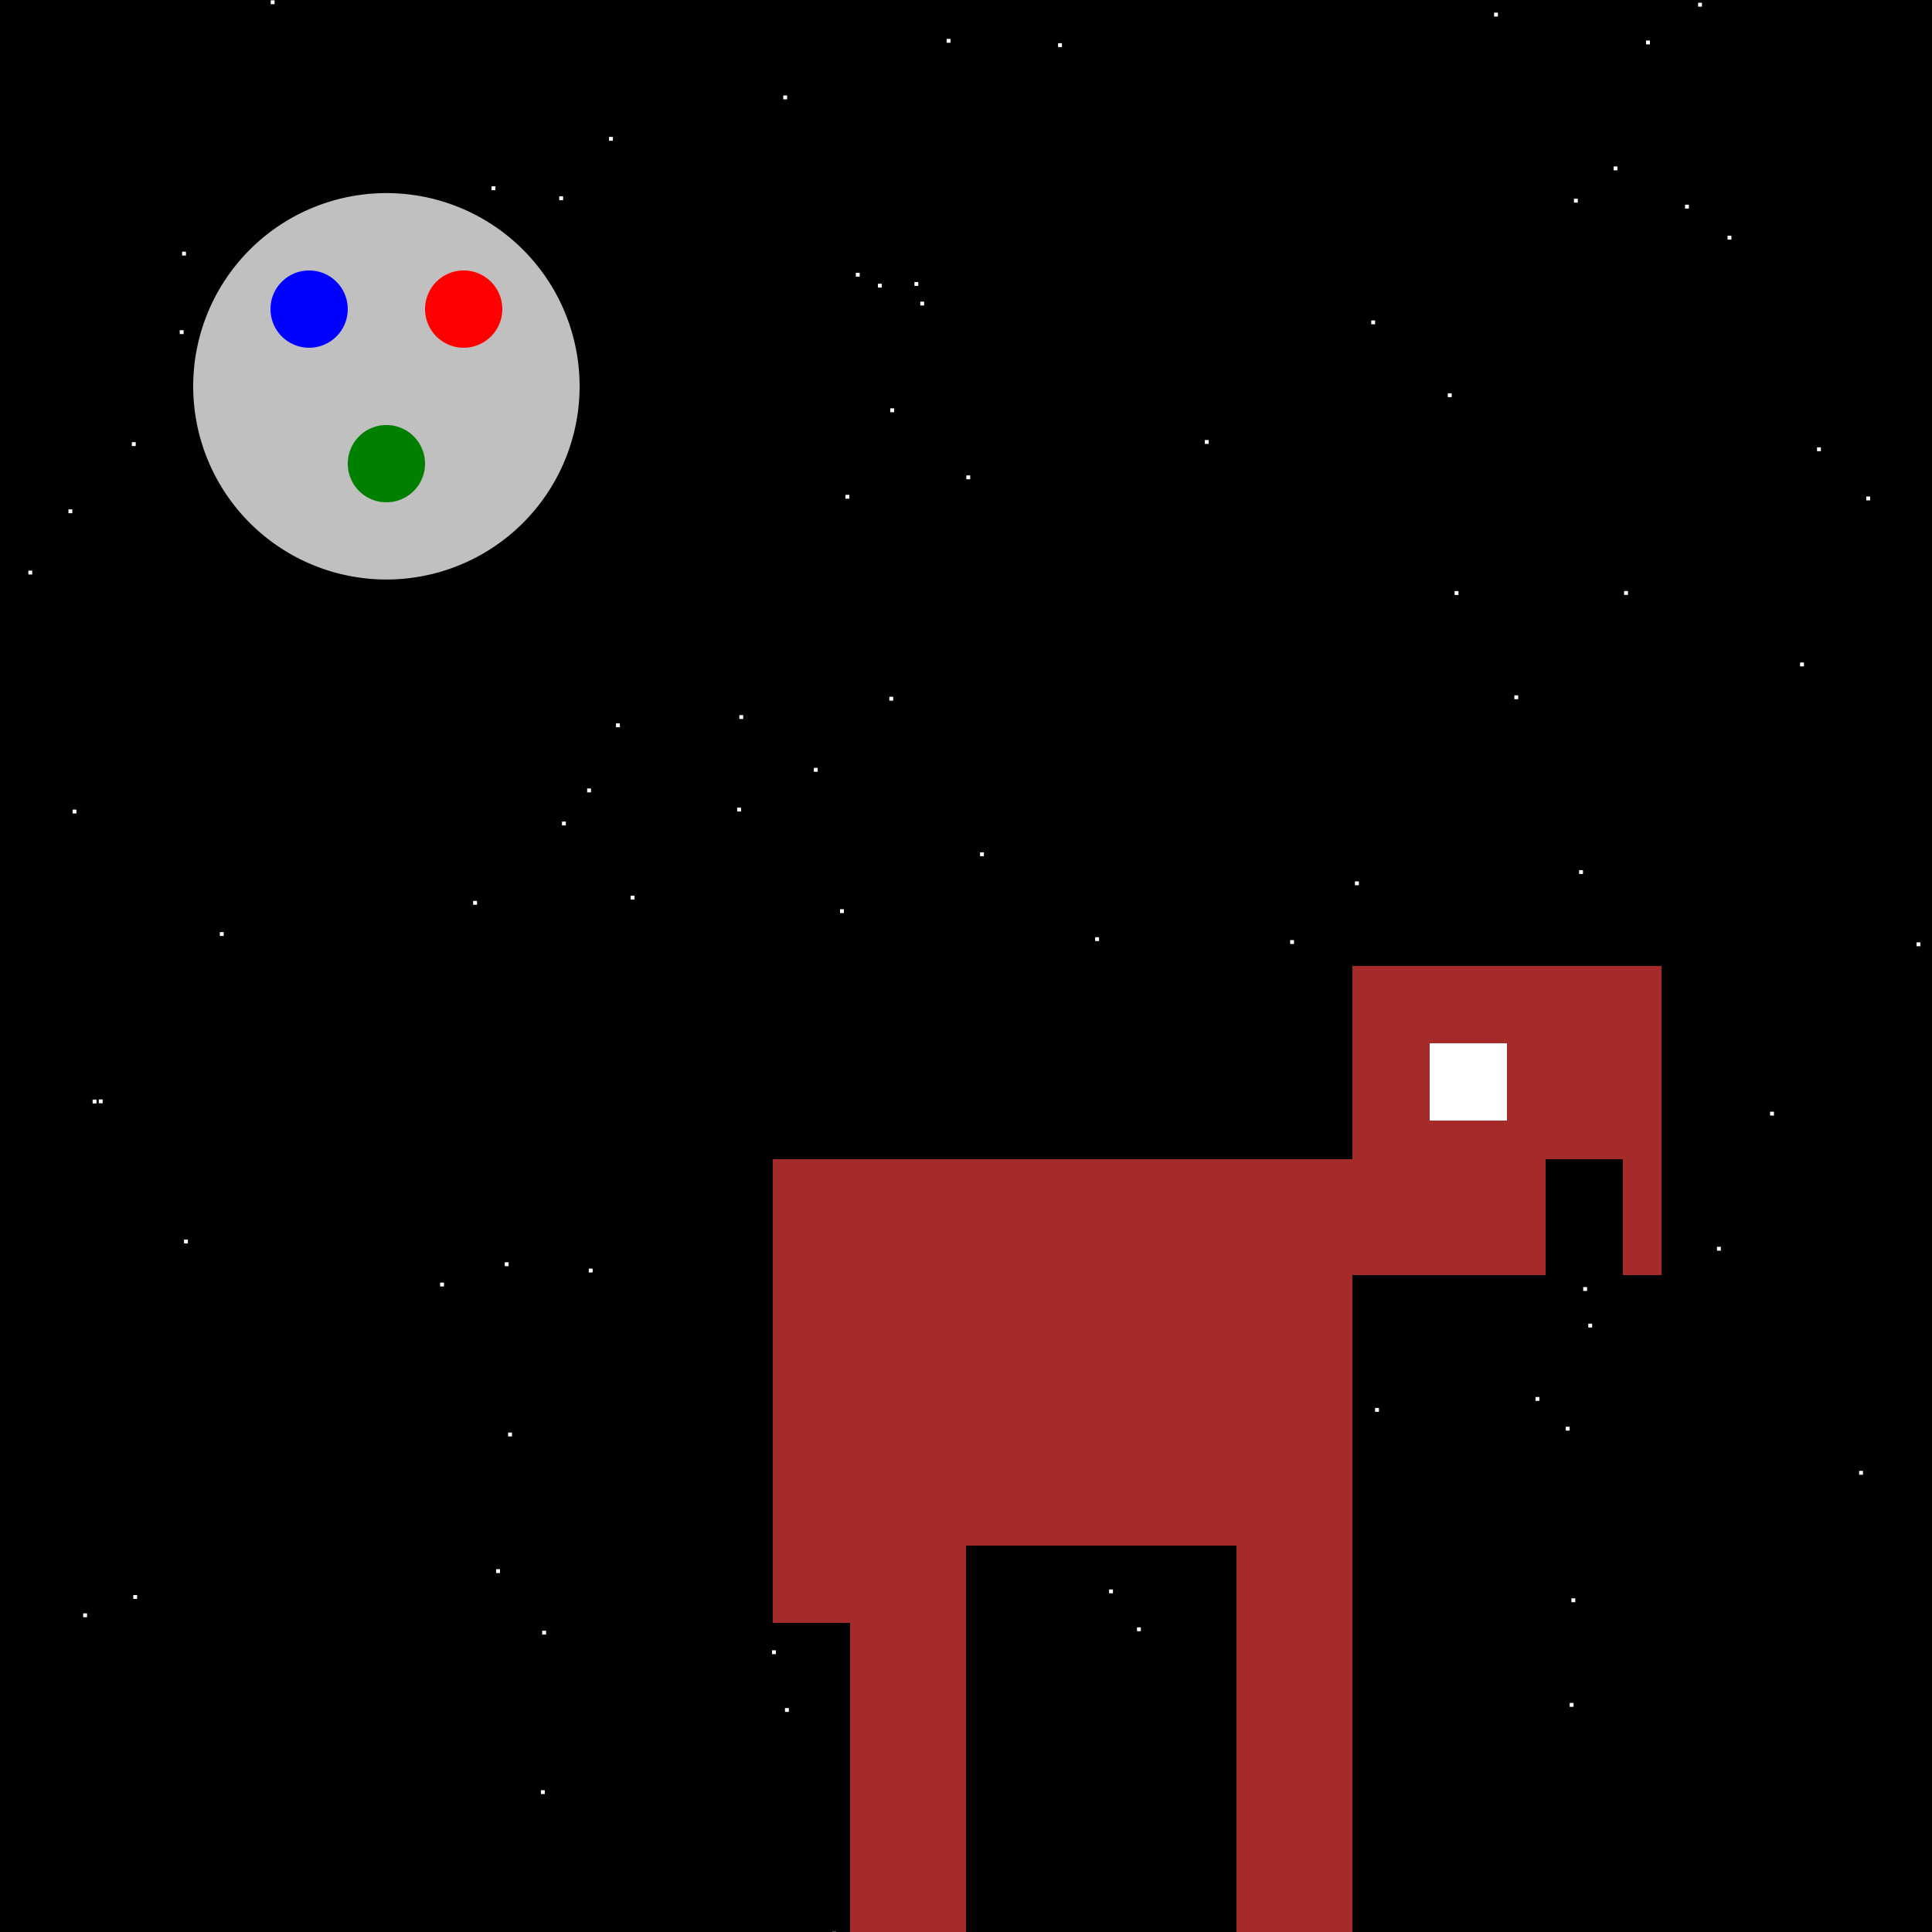 <!--

Generated by DrawGPT.
Free, open source, AI generated images in SVG, PNG, and HTML Canvas format.
https://drawgpt.ai

Created: 2023-11-10T05:56:42.666Z
Link: https://drawgpt.ai/prompt/119247/

-->
<svg xmlns="http://www.w3.org/2000/svg" xmlns:xlink="http://www.w3.org/1999/xlink" width="500" height="500"><defs/><g><rect fill="black" stroke="none" x="0" y="0" width="512" height="512"/><rect fill="white" stroke="none" x="470.245" y="115.762" width="1" height="1"/><rect fill="white" stroke="none" x="458.098" y="287.709" width="1" height="1"/><rect fill="white" stroke="none" x="277.763" y="363.266" width="1" height="1"/><rect fill="white" stroke="none" x="190.78" y="209.01" width="1" height="1"/><rect fill="white" stroke="none" x="122.443" y="233.151" width="1" height="1"/><rect fill="white" stroke="none" x="436.089" y="52.977" width="1" height="1"/><rect fill="white" stroke="none" x="405.219" y="369.243" width="1" height="1"/><rect fill="white" stroke="none" x="131.504" y="370.748" width="1" height="1"/><rect fill="white" stroke="none" x="495.999" y="243.881" width="1" height="1"/><rect fill="white" stroke="none" x="407.332" y="51.436" width="1" height="1"/><rect fill="white" stroke="none" x="333.885" y="243.296" width="1" height="1"/><rect fill="white" stroke="none" x="282.291" y="381.361" width="1" height="1"/><rect fill="white" stroke="none" x="300.974" y="383.798" width="1" height="1"/><rect fill="white" stroke="none" x="401.254" y="271.261" width="1" height="1"/><rect fill="white" stroke="none" x="406.678" y="413.647" width="1" height="1"/><rect fill="white" stroke="none" x="354.875" y="82.927" width="1" height="1"/><rect fill="white" stroke="none" x="221.491" y="70.603" width="1" height="1"/><rect fill="white" stroke="none" x="21.523" y="417.533" width="1" height="1"/><rect fill="white" stroke="none" x="320.391" y="468.902" width="1" height="1"/><rect fill="white" stroke="none" x="163.213" y="231.797" width="1" height="1"/><rect fill="white" stroke="none" x="236.656" y="72.989" width="1" height="1"/><rect fill="white" stroke="none" x="23.968" y="284.571" width="1" height="1"/><rect fill="white" stroke="none" x="294.252" y="421.155" width="1" height="1"/><rect fill="white" stroke="none" x="386.662" y="3.27" width="1" height="1"/><rect fill="white" stroke="none" x="127.211" y="48.216" width="1" height="1"/><rect fill="white" stroke="none" x="159.418" y="187.211" width="1" height="1"/><rect fill="white" stroke="none" x="130.629" y="326.673" width="1" height="1"/><rect fill="white" stroke="none" x="152.372" y="328.319" width="1" height="1"/><rect fill="white" stroke="none" x="417.6" y="43.079" width="1" height="1"/><rect fill="white" stroke="none" x="337.58" y="316.344" width="1" height="1"/><rect fill="white" stroke="none" x="230.16" y="180.323" width="1" height="1"/><rect fill="white" stroke="none" x="409.728" y="333.094" width="1" height="1"/><rect fill="white" stroke="none" x="287.031" y="411.341" width="1" height="1"/><rect fill="white" stroke="none" x="214.974" y="317.66" width="1" height="1"/><rect fill="white" stroke="none" x="151.953" y="204.061" width="1" height="1"/><rect fill="white" stroke="none" x="210.618" y="198.731" width="1" height="1"/><rect fill="white" stroke="none" x="7.336" y="147.675" width="1" height="1"/><rect fill="white" stroke="none" x="376.452" y="152.972" width="1" height="1"/><rect fill="white" stroke="none" x="34.122" y="114.433" width="1" height="1"/><rect fill="white" stroke="none" x="374.691" y="101.784" width="1" height="1"/><rect fill="white" stroke="none" x="465.858" y="171.457" width="1" height="1"/><rect fill="white" stroke="none" x="230.405" y="105.678" width="1" height="1"/><rect fill="white" stroke="none" x="250.086" y="123.033" width="1" height="1"/><rect fill="white" stroke="none" x="46.515" y="85.459" width="1" height="1"/><rect fill="white" stroke="none" x="47.622" y="320.801" width="1" height="1"/><rect fill="white" stroke="none" x="482.986" y="128.495" width="1" height="1"/><rect fill="white" stroke="none" x="157.618" y="35.427" width="1" height="1"/><rect fill="white" stroke="none" x="224.192" y="344.356" width="1" height="1"/><rect fill="white" stroke="none" x="113.904" y="331.936" width="1" height="1"/><rect fill="white" stroke="none" x="244.991" y="10.069" width="1" height="1"/><rect fill="white" stroke="none" x="425.994" y="10.489" width="1" height="1"/><rect fill="white" stroke="none" x="144.728" y="50.817" width="1" height="1"/><rect fill="white" stroke="none" x="34.488" y="412.799" width="1" height="1"/><rect fill="white" stroke="none" x="355.868" y="364.371" width="1" height="1"/><rect fill="white" stroke="none" x="420.319" y="152.965" width="1" height="1"/><rect fill="white" stroke="none" x="47.123" y="65.131" width="1" height="1"/><rect fill="white" stroke="none" x="444.355" y="322.67" width="1" height="1"/><rect fill="white" stroke="none" x="439.467" y="0.714" width="1" height="1"/><rect fill="white" stroke="none" x="504.16" y="454.025" width="1" height="1"/><rect fill="white" stroke="none" x="383.303" y="252.392" width="1" height="1"/><rect fill="white" stroke="none" x="408.668" y="225.184" width="1" height="1"/><rect fill="white" stroke="none" x="218.81" y="128.062" width="1" height="1"/><rect fill="white" stroke="none" x="109.656" y="91.11" width="1" height="1"/><rect fill="white" stroke="none" x="191.338" y="185.07" width="1" height="1"/><rect fill="white" stroke="none" x="391.91" y="179.953" width="1" height="1"/><rect fill="white" stroke="none" x="411.047" y="342.557" width="1" height="1"/><rect fill="white" stroke="none" x="56.893" y="241.229" width="1" height="1"/><rect fill="white" stroke="none" x="510.014" y="266.788" width="1" height="1"/><rect fill="white" stroke="none" x="203.152" y="442.043" width="1" height="1"/><rect fill="white" stroke="none" x="481.14" y="380.665" width="1" height="1"/><rect fill="white" stroke="none" x="202.707" y="24.707" width="1" height="1"/><rect fill="white" stroke="none" x="215.377" y="499.935" width="1" height="1"/><rect fill="white" stroke="none" x="18.785" y="209.522" width="1" height="1"/><rect fill="white" stroke="none" x="44.528" y="511.676" width="1" height="1"/><rect fill="white" stroke="none" x="92.088" y="75.737" width="1" height="1"/><rect fill="white" stroke="none" x="199.796" y="427.093" width="1" height="1"/><rect fill="white" stroke="none" x="353.05" y="315.2" width="1" height="1"/><rect fill="white" stroke="none" x="227.211" y="73.429" width="1" height="1"/><rect fill="white" stroke="none" x="233.547" y="402.918" width="1" height="1"/><rect fill="white" stroke="none" x="301.491" y="345.855" width="1" height="1"/><rect fill="white" stroke="none" x="217.396" y="235.302" width="1" height="1"/><rect fill="white" stroke="none" x="17.714" y="131.819" width="1" height="1"/><rect fill="white" stroke="none" x="502.493" y="358.881" width="1" height="1"/><rect fill="white" stroke="none" x="350.663" y="228.102" width="1" height="1"/><rect fill="white" stroke="none" x="70.061" y="0.079" width="1" height="1"/><rect fill="white" stroke="none" x="397.391" y="361.541" width="1" height="1"/><rect fill="white" stroke="none" x="128.395" y="406.103" width="1" height="1"/><rect fill="white" stroke="none" x="311.802" y="113.876" width="1" height="1"/><rect fill="white" stroke="none" x="273.829" y="11.181" width="1" height="1"/><rect fill="white" stroke="none" x="25.57" y="284.528" width="1" height="1"/><rect fill="white" stroke="none" x="145.44" y="212.619" width="1" height="1"/><rect fill="white" stroke="none" x="283.428" y="242.547" width="1" height="1"/><rect fill="white" stroke="none" x="406.233" y="440.721" width="1" height="1"/><rect fill="white" stroke="none" x="447.088" y="61.011" width="1" height="1"/><rect fill="white" stroke="none" x="139.985" y="463.301" width="1" height="1"/><rect fill="white" stroke="none" x="253.632" y="220.579" width="1" height="1"/><rect fill="white" stroke="none" x="238.163" y="78.06" width="1" height="1"/><rect fill="white" stroke="none" x="140.322" y="422.026" width="1" height="1"/><rect fill="white" stroke="none" x="507.324" y="92.234" width="1" height="1"/><rect fill="white" stroke="none" x="228.565" y="456.638" width="1" height="1"/><rect fill="brown" stroke="none" x="200" y="300" width="150" height="100"/><rect fill="brown" stroke="none" x="350" y="250" width="80" height="80"/><rect fill="white" stroke="none" x="370" y="270" width="20" height="20"/><rect fill="black" stroke="none" x="400" y="300" width="20" height="30"/><rect fill="brown" stroke="none" x="220" y="400" width="30" height="100"/><rect fill="brown" stroke="none" x="320" y="400" width="30" height="100"/><rect fill="brown" stroke="none" x="200" y="380" width="20" height="40"/><path fill="silver" stroke="none" paint-order="stroke fill markers" d=" M 150 100 A 50 50 0 1 1 150 99.95"/><path fill="blue" stroke="none" paint-order="stroke fill markers" d=" M 90 80 A 10 10 0 1 1 90 79.99"/><path fill="red" stroke="none" paint-order="stroke fill markers" d=" M 130 80 A 10 10 0 1 1 130 79.99"/><path fill="green" stroke="none" paint-order="stroke fill markers" d=" M 110 120 A 10 10 0 1 1 110 119.99"/></g></svg>